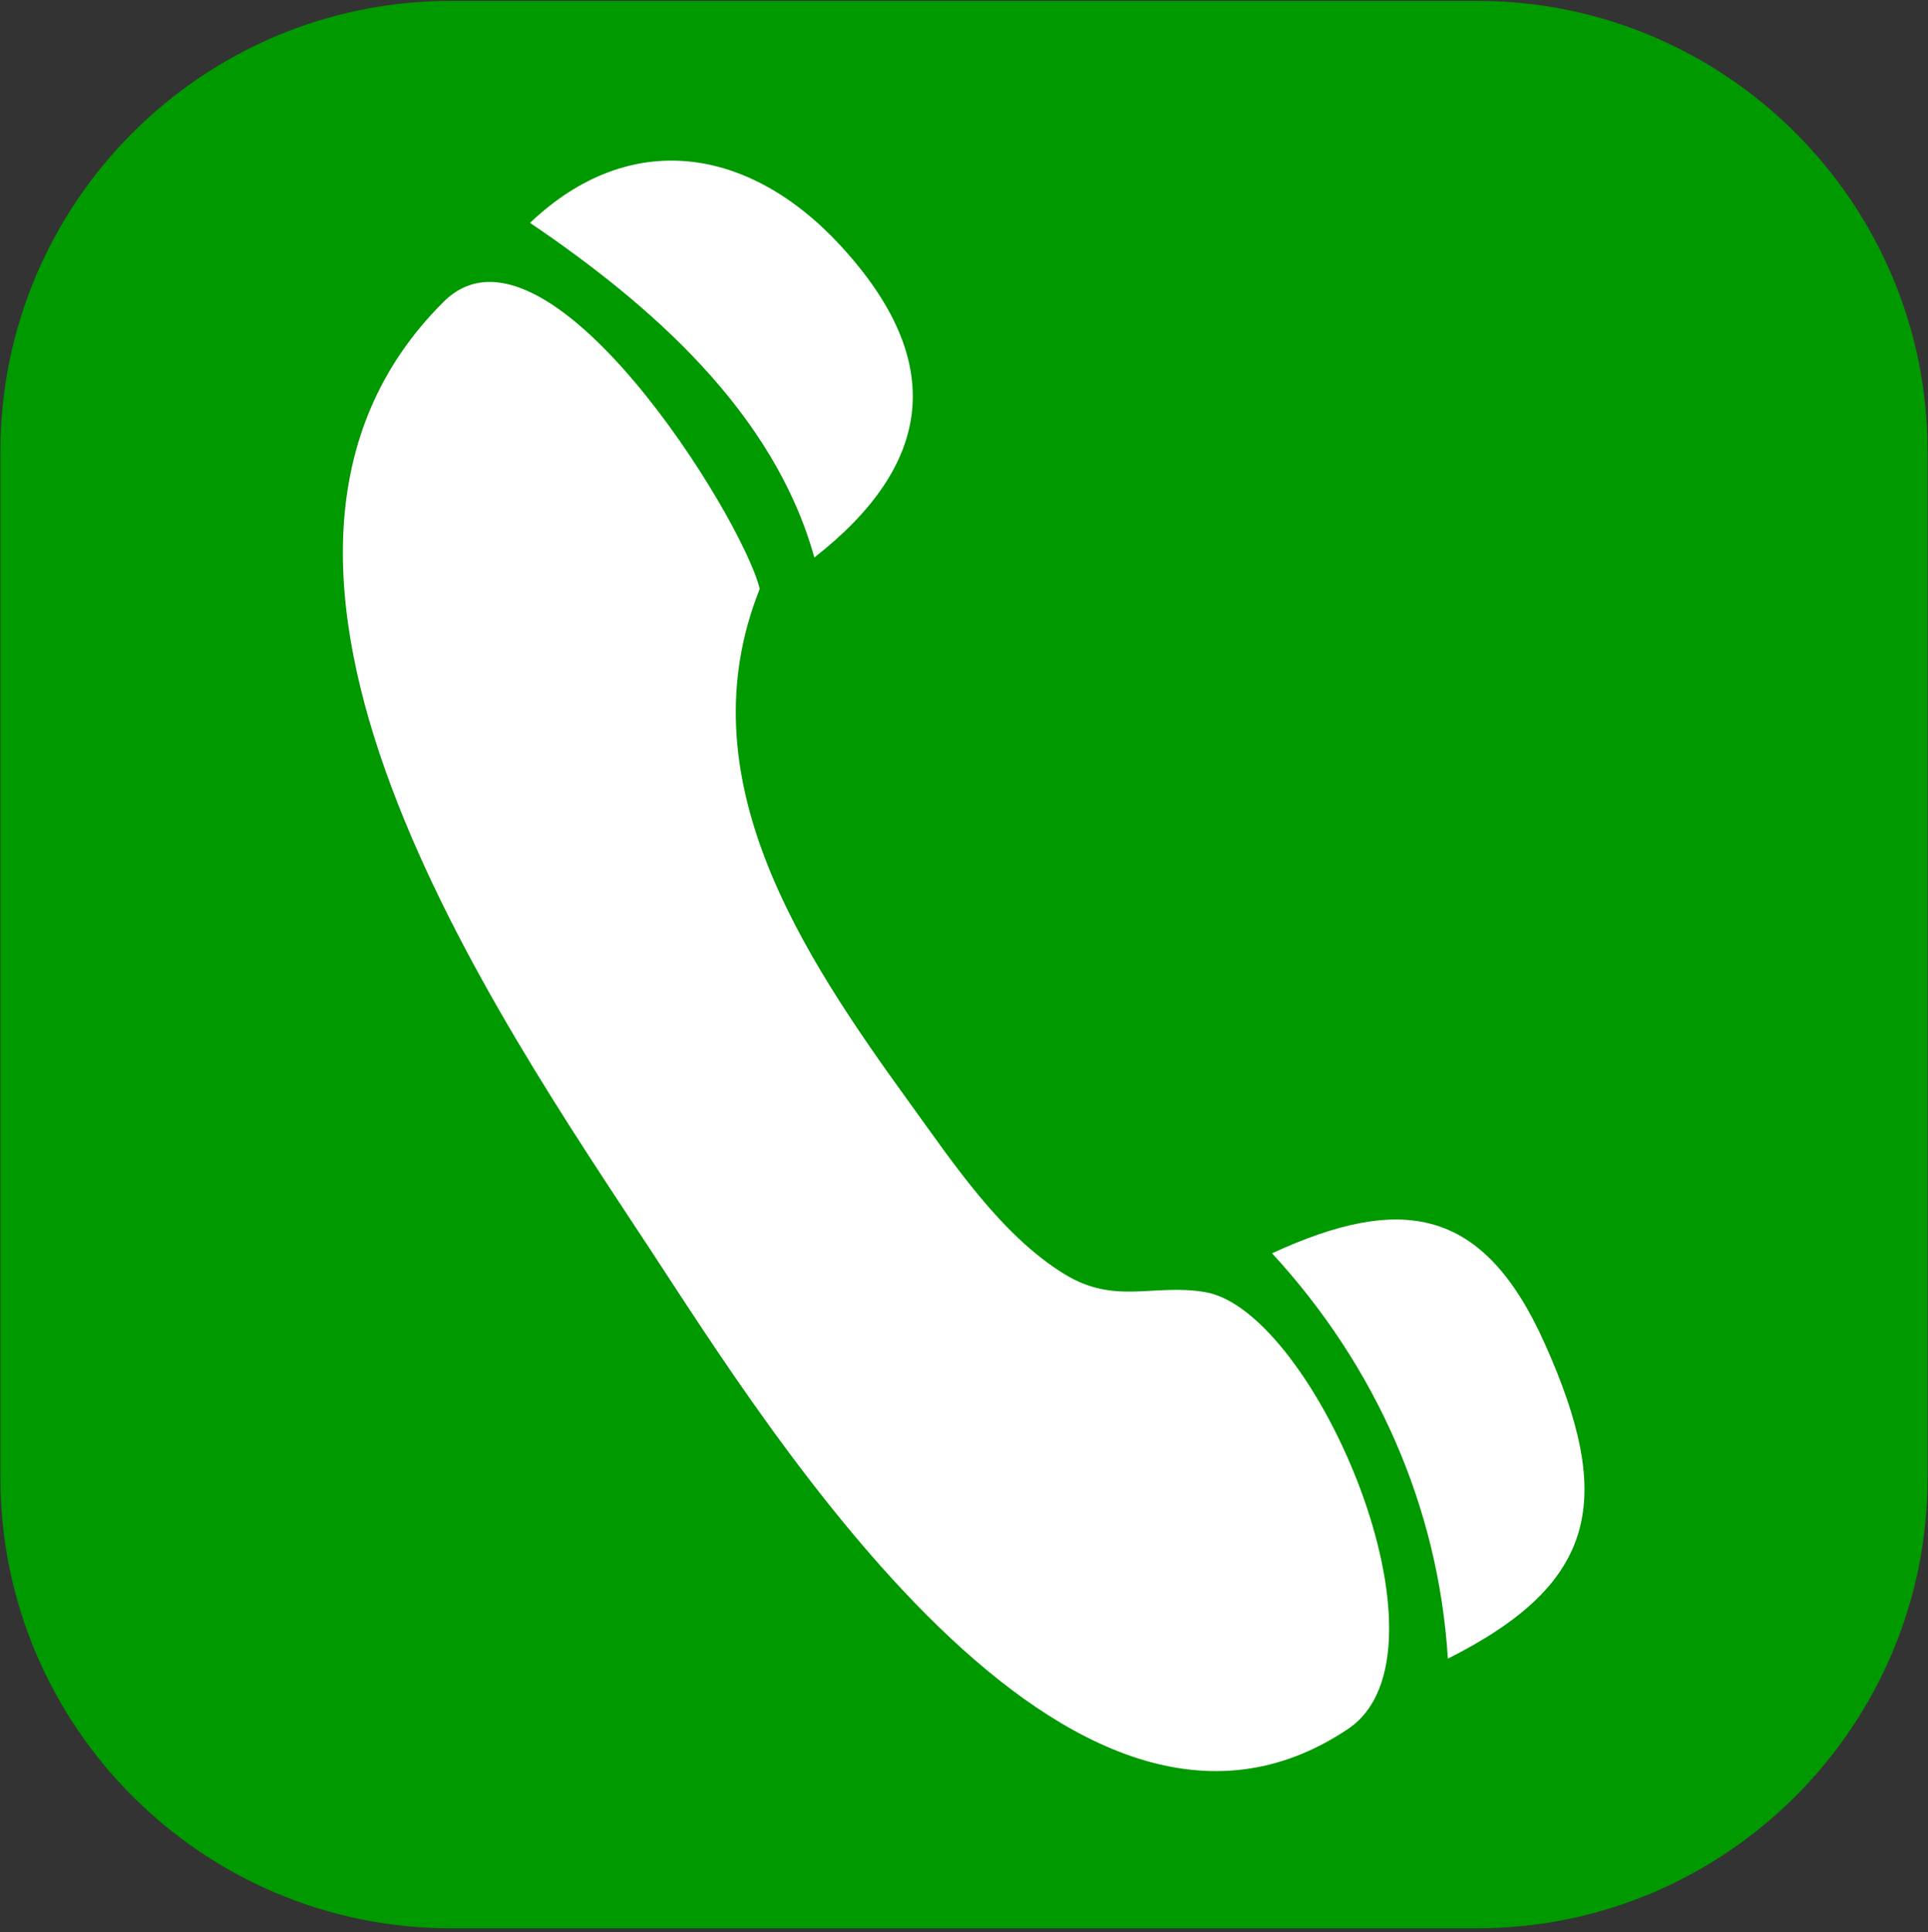 <?xml version="1.0" encoding="utf-8"?>
<!-- Generator: Adobe Illustrator 15.0.2, SVG Export Plug-In  -->
<!DOCTYPE svg PUBLIC "-//W3C//DTD SVG 1.1//EN" "http://www.w3.org/Graphics/SVG/1.1/DTD/svg11.dtd">
<svg version="1.1"
	 xmlns="http://www.w3.org/2000/svg" xmlns:xlink="http://www.w3.org/1999/xlink" xmlns:a="http://ns.adobe.com/AdobeSVGViewerExtensions/3.0/"
	 x="0px" y="0px" width="496px" height="497px" viewBox="-0.101 -0.223 496 497" enable-background="new -0.101 -0.223 496 497"
	 xml:space="preserve">
<rect x="-0.101" y="-0.223" width="496" height="497" fill="#333333" stroke="none"/>
<defs>
</defs>
<path fill="#009900" d="M379.955,0H115.844C51.967,0,0,51.983,0,115.878v264.041c0,63.905,51.967,115.896,115.844,115.896h264.111
	c63.876,0,115.843-51.99,115.843-115.896V115.878C495.797,51.983,443.831,0,379.955,0z"/>
<path fill="#FFFFFF" d="M346.675,444.545c-71.718,48.084-148.826-76.651-179.548-123.433
	c-39.225-59.729-120.676-176.54-53.101-243.705c26.266-26.107,76.985,55.641,81.325,73.865
	c-19.361,48.445,10.6,93.644,38.817,132.564c10.957,15.112,23.231,33.646,39.532,43.673c13.154,8.097,22.908,2.35,36.304,4.663
	C338.094,337.024,376,424.975,346.675,444.545C342.556,447.307,349.654,442.558,346.675,444.545z M327.144,322.175
	c33.027-15.192,54.234-12.221,70.07,23.015c18.101,40.271,13.877,61.8-24.831,81.258
	C369.931,387.211,353.716,351.016,327.144,322.175z M136.253,57.104c25.79-24.491,56.429-19.58,79.878,5.857
	c27.728,30.079,23.589,56.495-6.731,80.233C199.005,105.773,167.219,78.089,136.253,57.104z"/>
</svg>
